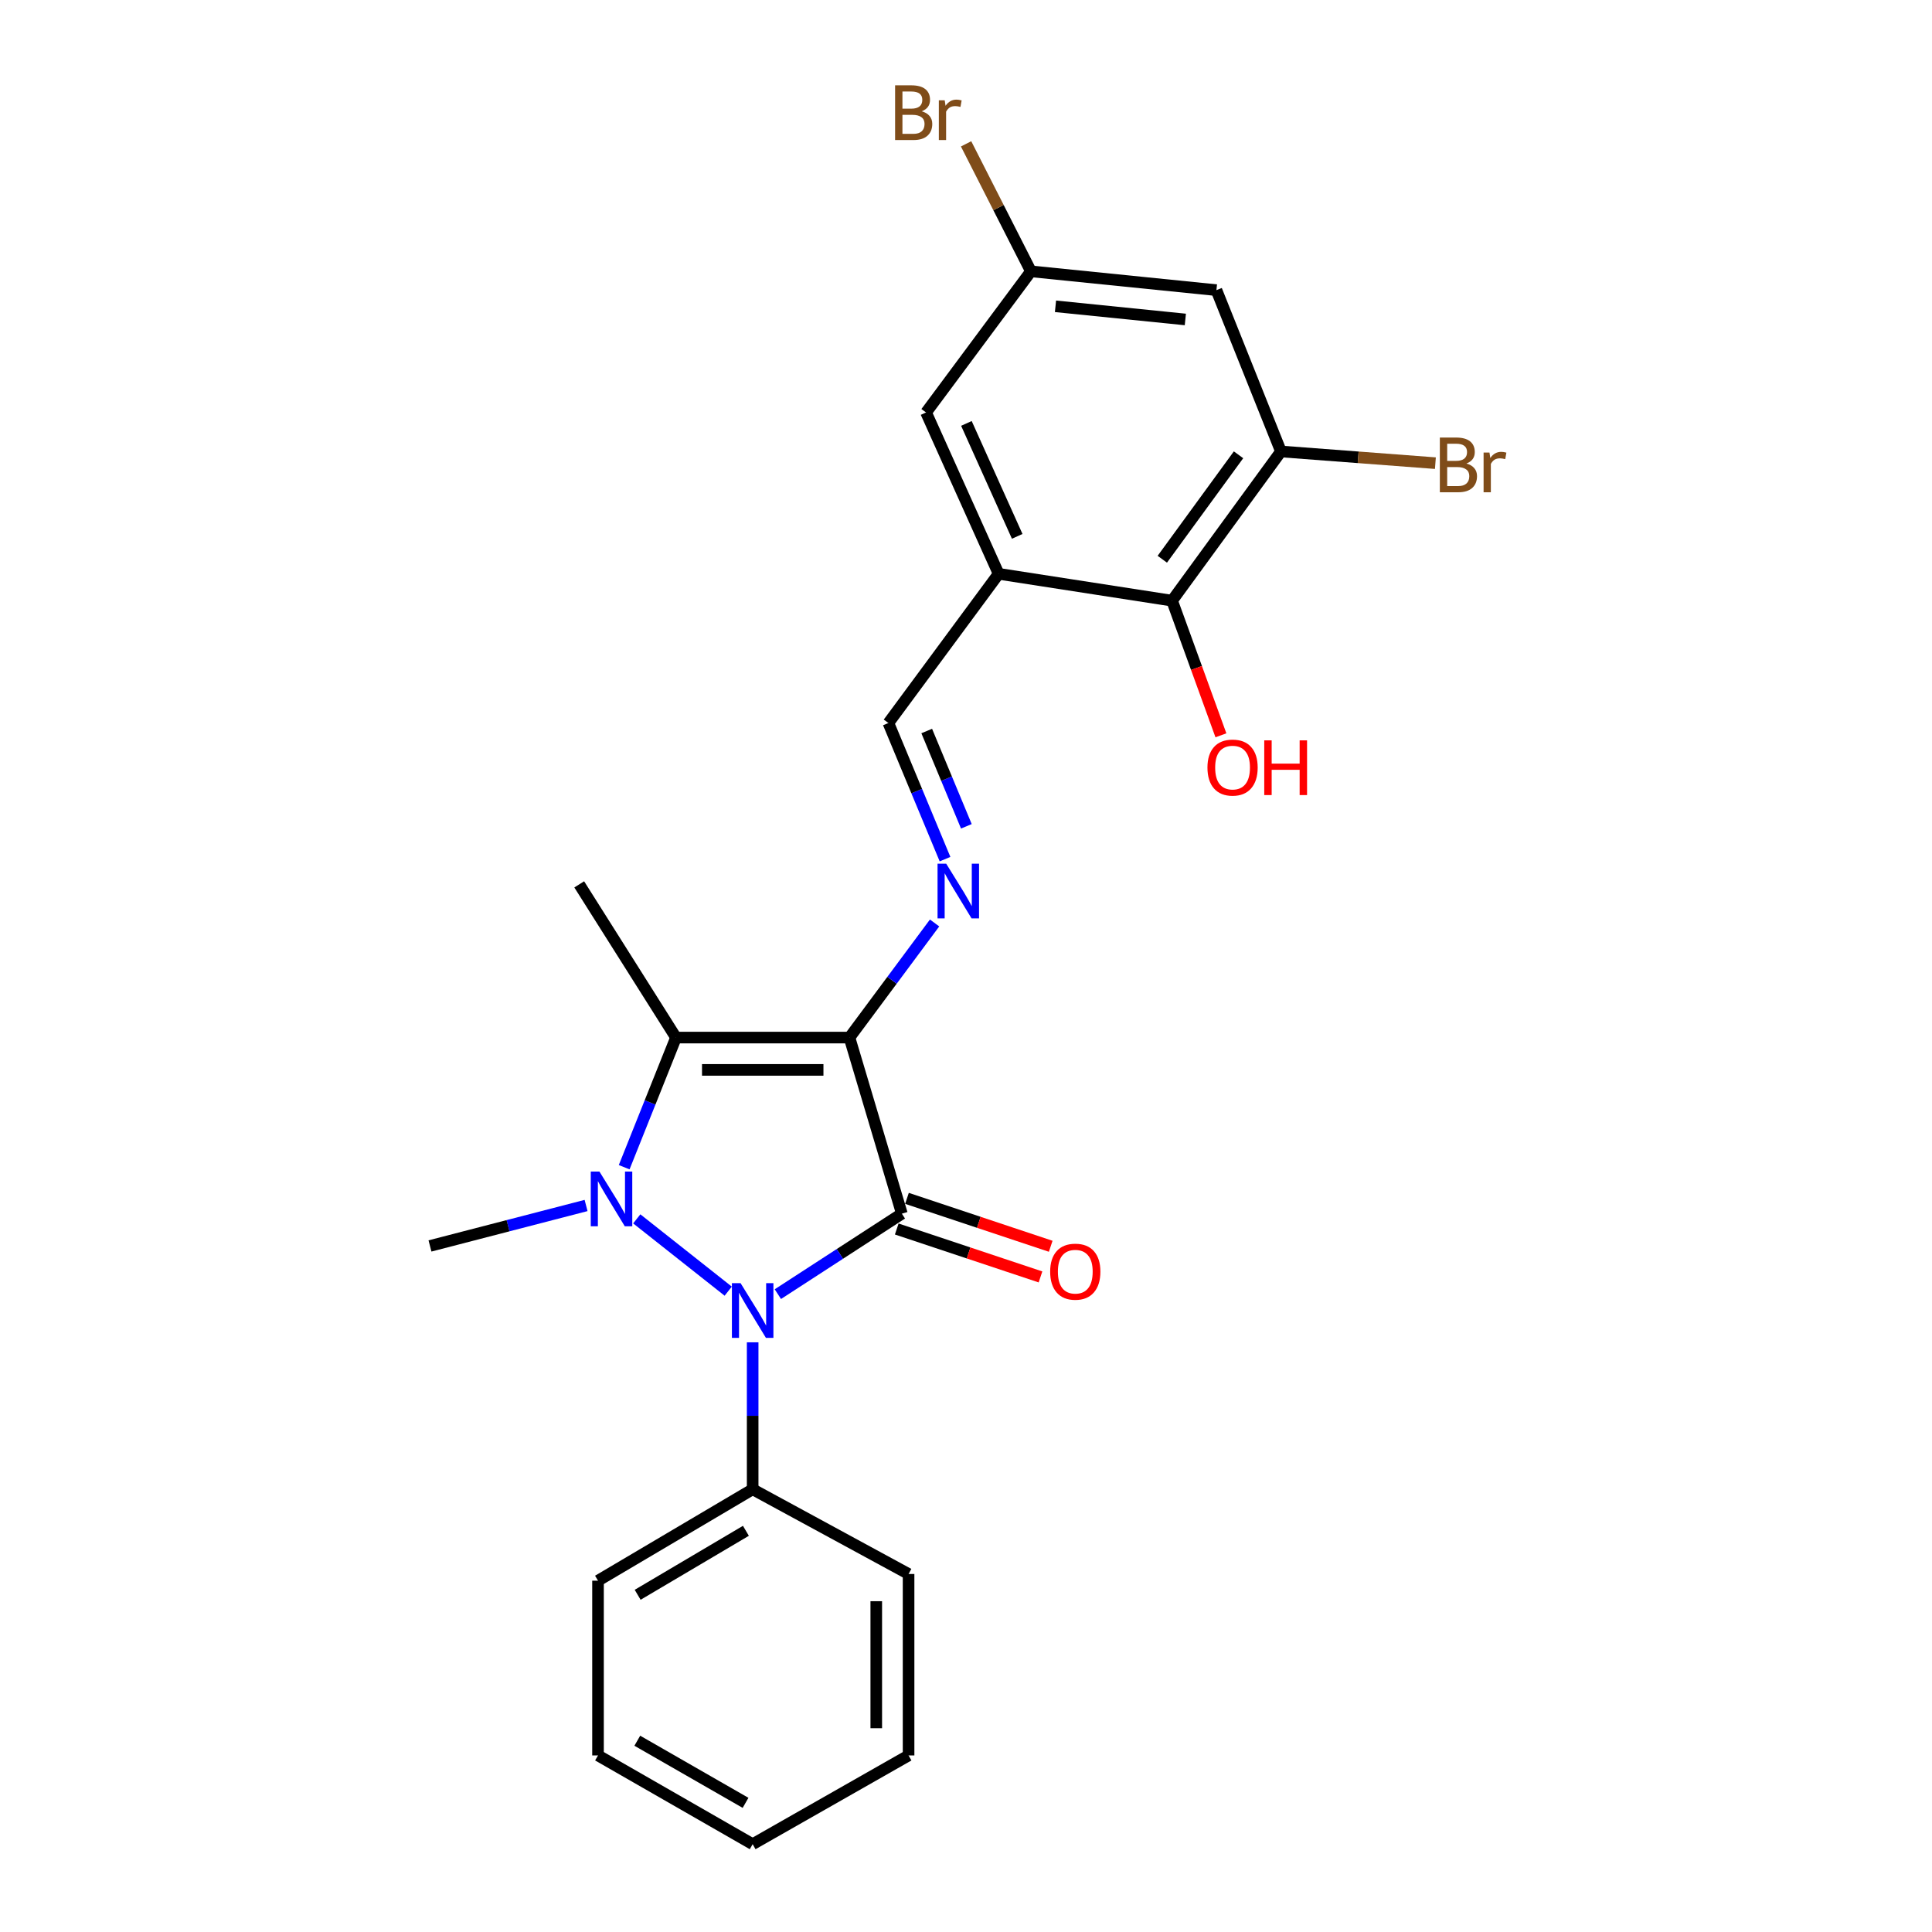 <?xml version='1.0' encoding='iso-8859-1'?>
<svg version='1.1' baseProfile='full'
              xmlns='http://www.w3.org/2000/svg'
                      xmlns:rdkit='http://www.rdkit.org/xml'
                      xmlns:xlink='http://www.w3.org/1999/xlink'
                  xml:space='preserve'
width='1000px' height='1000px' viewBox='0 0 1000 1000'>
<!-- END OF HEADER -->
<rect style='opacity:1.0;fill:#FFFFFF;stroke:none' width='1000' height='1000' x='0' y='0'> </rect>
<path class='bond-0' d='M 439.682,537.049 L 466.803,628.195' style='fill:none;fill-rule:evenodd;stroke:#000000;stroke-width:6px;stroke-linecap:butt;stroke-linejoin:miter;stroke-opacity:1' />
<path class='bond-3' d='M 439.682,537.049 L 349.893,537.049' style='fill:none;fill-rule:evenodd;stroke:#000000;stroke-width:6px;stroke-linecap:butt;stroke-linejoin:miter;stroke-opacity:1' />
<path class='bond-3' d='M 426.214,553.773 L 363.361,553.773' style='fill:none;fill-rule:evenodd;stroke:#000000;stroke-width:6px;stroke-linecap:butt;stroke-linejoin:miter;stroke-opacity:1' />
<path class='bond-4' d='M 439.682,537.049 L 461.712,507.389' style='fill:none;fill-rule:evenodd;stroke:#000000;stroke-width:6px;stroke-linecap:butt;stroke-linejoin:miter;stroke-opacity:1' />
<path class='bond-4' d='M 461.712,507.389 L 483.742,477.728' style='fill:none;fill-rule:evenodd;stroke:#0000FF;stroke-width:6px;stroke-linecap:butt;stroke-linejoin:miter;stroke-opacity:1' />
<path class='bond-2' d='M 466.803,628.195 L 434.71,649.022' style='fill:none;fill-rule:evenodd;stroke:#000000;stroke-width:6px;stroke-linecap:butt;stroke-linejoin:miter;stroke-opacity:1' />
<path class='bond-2' d='M 434.71,649.022 L 402.617,669.848' style='fill:none;fill-rule:evenodd;stroke:#0000FF;stroke-width:6px;stroke-linecap:butt;stroke-linejoin:miter;stroke-opacity:1' />
<path class='bond-9' d='M 464.157,636.128 L 501.355,648.533' style='fill:none;fill-rule:evenodd;stroke:#000000;stroke-width:6px;stroke-linecap:butt;stroke-linejoin:miter;stroke-opacity:1' />
<path class='bond-9' d='M 501.355,648.533 L 538.553,660.939' style='fill:none;fill-rule:evenodd;stroke:#FF0000;stroke-width:6px;stroke-linecap:butt;stroke-linejoin:miter;stroke-opacity:1' />
<path class='bond-9' d='M 469.448,620.263 L 506.646,632.668' style='fill:none;fill-rule:evenodd;stroke:#000000;stroke-width:6px;stroke-linecap:butt;stroke-linejoin:miter;stroke-opacity:1' />
<path class='bond-9' d='M 506.646,632.668 L 543.844,645.074' style='fill:none;fill-rule:evenodd;stroke:#FF0000;stroke-width:6px;stroke-linecap:butt;stroke-linejoin:miter;stroke-opacity:1' />
<path class='bond-1' d='M 323.077,604.14 L 336.485,570.595' style='fill:none;fill-rule:evenodd;stroke:#0000FF;stroke-width:6px;stroke-linecap:butt;stroke-linejoin:miter;stroke-opacity:1' />
<path class='bond-1' d='M 336.485,570.595 L 349.893,537.049' style='fill:none;fill-rule:evenodd;stroke:#000000;stroke-width:6px;stroke-linecap:butt;stroke-linejoin:miter;stroke-opacity:1' />
<path class='bond-14' d='M 303.352,623.961 L 262.955,634.431' style='fill:none;fill-rule:evenodd;stroke:#0000FF;stroke-width:6px;stroke-linecap:butt;stroke-linejoin:miter;stroke-opacity:1' />
<path class='bond-14' d='M 262.955,634.431 L 222.558,644.901' style='fill:none;fill-rule:evenodd;stroke:#000000;stroke-width:6px;stroke-linecap:butt;stroke-linejoin:miter;stroke-opacity:1' />
<path class='bond-24' d='M 329.587,630.881 L 376.923,668.308' style='fill:none;fill-rule:evenodd;stroke:#0000FF;stroke-width:6px;stroke-linecap:butt;stroke-linejoin:miter;stroke-opacity:1' />
<path class='bond-11' d='M 389.575,694.785 L 389.575,732.818' style='fill:none;fill-rule:evenodd;stroke:#0000FF;stroke-width:6px;stroke-linecap:butt;stroke-linejoin:miter;stroke-opacity:1' />
<path class='bond-11' d='M 389.575,732.818 L 389.575,770.851' style='fill:none;fill-rule:evenodd;stroke:#000000;stroke-width:6px;stroke-linecap:butt;stroke-linejoin:miter;stroke-opacity:1' />
<path class='bond-16' d='M 349.893,537.049 L 299.804,457.75' style='fill:none;fill-rule:evenodd;stroke:#000000;stroke-width:6px;stroke-linecap:butt;stroke-linejoin:miter;stroke-opacity:1' />
<path class='bond-8' d='M 489.144,444.691 L 474.489,409.461' style='fill:none;fill-rule:evenodd;stroke:#0000FF;stroke-width:6px;stroke-linecap:butt;stroke-linejoin:miter;stroke-opacity:1' />
<path class='bond-8' d='M 474.489,409.461 L 459.834,374.232' style='fill:none;fill-rule:evenodd;stroke:#000000;stroke-width:6px;stroke-linecap:butt;stroke-linejoin:miter;stroke-opacity:1' />
<path class='bond-8' d='M 500.189,427.699 L 489.93,403.038' style='fill:none;fill-rule:evenodd;stroke:#0000FF;stroke-width:6px;stroke-linecap:butt;stroke-linejoin:miter;stroke-opacity:1' />
<path class='bond-8' d='M 489.93,403.038 L 479.672,378.377' style='fill:none;fill-rule:evenodd;stroke:#000000;stroke-width:6px;stroke-linecap:butt;stroke-linejoin:miter;stroke-opacity:1' />
<path class='bond-5' d='M 516.891,297.004 L 459.834,374.232' style='fill:none;fill-rule:evenodd;stroke:#000000;stroke-width:6px;stroke-linecap:butt;stroke-linejoin:miter;stroke-opacity:1' />
<path class='bond-7' d='M 516.891,297.004 L 606.662,310.904' style='fill:none;fill-rule:evenodd;stroke:#000000;stroke-width:6px;stroke-linecap:butt;stroke-linejoin:miter;stroke-opacity:1' />
<path class='bond-12' d='M 516.891,297.004 L 479.327,213.496' style='fill:none;fill-rule:evenodd;stroke:#000000;stroke-width:6px;stroke-linecap:butt;stroke-linejoin:miter;stroke-opacity:1' />
<path class='bond-12' d='M 526.508,277.617 L 500.214,219.161' style='fill:none;fill-rule:evenodd;stroke:#000000;stroke-width:6px;stroke-linecap:butt;stroke-linejoin:miter;stroke-opacity:1' />
<path class='bond-6' d='M 663.022,233.676 L 606.662,310.904' style='fill:none;fill-rule:evenodd;stroke:#000000;stroke-width:6px;stroke-linecap:butt;stroke-linejoin:miter;stroke-opacity:1' />
<path class='bond-6' d='M 641.059,235.401 L 601.607,289.461' style='fill:none;fill-rule:evenodd;stroke:#000000;stroke-width:6px;stroke-linecap:butt;stroke-linejoin:miter;stroke-opacity:1' />
<path class='bond-15' d='M 663.022,233.676 L 702.991,236.704' style='fill:none;fill-rule:evenodd;stroke:#000000;stroke-width:6px;stroke-linecap:butt;stroke-linejoin:miter;stroke-opacity:1' />
<path class='bond-15' d='M 702.991,236.704 L 742.96,239.732' style='fill:none;fill-rule:evenodd;stroke:#7F4C19;stroke-width:6px;stroke-linecap:butt;stroke-linejoin:miter;stroke-opacity:1' />
<path class='bond-25' d='M 663.022,233.676 L 629.62,150.177' style='fill:none;fill-rule:evenodd;stroke:#000000;stroke-width:6px;stroke-linecap:butt;stroke-linejoin:miter;stroke-opacity:1' />
<path class='bond-17' d='M 606.662,310.904 L 619.303,345.749' style='fill:none;fill-rule:evenodd;stroke:#000000;stroke-width:6px;stroke-linecap:butt;stroke-linejoin:miter;stroke-opacity:1' />
<path class='bond-17' d='M 619.303,345.749 L 631.945,380.594' style='fill:none;fill-rule:evenodd;stroke:#FF0000;stroke-width:6px;stroke-linecap:butt;stroke-linejoin:miter;stroke-opacity:1' />
<path class='bond-10' d='M 629.62,150.177 L 533.606,140.44' style='fill:none;fill-rule:evenodd;stroke:#000000;stroke-width:6px;stroke-linecap:butt;stroke-linejoin:miter;stroke-opacity:1' />
<path class='bond-10' d='M 613.531,165.355 L 546.321,158.539' style='fill:none;fill-rule:evenodd;stroke:#000000;stroke-width:6px;stroke-linecap:butt;stroke-linejoin:miter;stroke-opacity:1' />
<path class='bond-19' d='M 389.575,770.851 L 309.532,818.161' style='fill:none;fill-rule:evenodd;stroke:#000000;stroke-width:6px;stroke-linecap:butt;stroke-linejoin:miter;stroke-opacity:1' />
<path class='bond-19' d='M 386.078,792.345 L 330.048,825.462' style='fill:none;fill-rule:evenodd;stroke:#000000;stroke-width:6px;stroke-linecap:butt;stroke-linejoin:miter;stroke-opacity:1' />
<path class='bond-20' d='M 389.575,770.851 L 470.278,814.696' style='fill:none;fill-rule:evenodd;stroke:#000000;stroke-width:6px;stroke-linecap:butt;stroke-linejoin:miter;stroke-opacity:1' />
<path class='bond-13' d='M 479.327,213.496 L 533.606,140.44' style='fill:none;fill-rule:evenodd;stroke:#000000;stroke-width:6px;stroke-linecap:butt;stroke-linejoin:miter;stroke-opacity:1' />
<path class='bond-18' d='M 533.606,140.44 L 516.826,107.447' style='fill:none;fill-rule:evenodd;stroke:#000000;stroke-width:6px;stroke-linecap:butt;stroke-linejoin:miter;stroke-opacity:1' />
<path class='bond-18' d='M 516.826,107.447 L 500.045,74.454' style='fill:none;fill-rule:evenodd;stroke:#7F4C19;stroke-width:6px;stroke-linecap:butt;stroke-linejoin:miter;stroke-opacity:1' />
<path class='bond-21' d='M 309.532,818.161 L 309.532,908.61' style='fill:none;fill-rule:evenodd;stroke:#000000;stroke-width:6px;stroke-linecap:butt;stroke-linejoin:miter;stroke-opacity:1' />
<path class='bond-22' d='M 470.278,814.696 L 470.278,908.61' style='fill:none;fill-rule:evenodd;stroke:#000000;stroke-width:6px;stroke-linecap:butt;stroke-linejoin:miter;stroke-opacity:1' />
<path class='bond-22' d='M 453.554,828.783 L 453.554,894.523' style='fill:none;fill-rule:evenodd;stroke:#000000;stroke-width:6px;stroke-linecap:butt;stroke-linejoin:miter;stroke-opacity:1' />
<path class='bond-26' d='M 309.532,908.61 L 389.575,954.545' style='fill:none;fill-rule:evenodd;stroke:#000000;stroke-width:6px;stroke-linecap:butt;stroke-linejoin:miter;stroke-opacity:1' />
<path class='bond-26' d='M 329.863,900.995 L 385.893,933.15' style='fill:none;fill-rule:evenodd;stroke:#000000;stroke-width:6px;stroke-linecap:butt;stroke-linejoin:miter;stroke-opacity:1' />
<path class='bond-23' d='M 470.278,908.61 L 389.575,954.545' style='fill:none;fill-rule:evenodd;stroke:#000000;stroke-width:6px;stroke-linecap:butt;stroke-linejoin:miter;stroke-opacity:1' />
<path  class='atom-2' d='M 310.259 606.389
L 319.539 621.389
Q 320.459 622.869, 321.939 625.549
Q 323.419 628.229, 323.499 628.389
L 323.499 606.389
L 327.259 606.389
L 327.259 634.709
L 323.379 634.709
L 313.419 618.309
Q 312.259 616.389, 311.019 614.189
Q 309.819 611.989, 309.459 611.309
L 309.459 634.709
L 305.779 634.709
L 305.779 606.389
L 310.259 606.389
' fill='#0000FF'/>
<path  class='atom-3' d='M 383.315 664.151
L 392.595 679.151
Q 393.515 680.631, 394.995 683.311
Q 396.475 685.991, 396.555 686.151
L 396.555 664.151
L 400.315 664.151
L 400.315 692.471
L 396.435 692.471
L 386.475 676.071
Q 385.315 674.151, 384.075 671.951
Q 382.875 669.751, 382.515 669.071
L 382.515 692.471
L 378.835 692.471
L 378.835 664.151
L 383.315 664.151
' fill='#0000FF'/>
<path  class='atom-5' d='M 489.754 447.046
L 499.034 462.046
Q 499.954 463.526, 501.434 466.206
Q 502.914 468.886, 502.994 469.046
L 502.994 447.046
L 506.754 447.046
L 506.754 475.366
L 502.874 475.366
L 492.914 458.966
Q 491.754 457.046, 490.514 454.846
Q 489.314 452.646, 488.954 451.966
L 488.954 475.366
L 485.274 475.366
L 485.274 447.046
L 489.754 447.046
' fill='#0000FF'/>
<path  class='atom-10' d='M 543.564 658.211
Q 543.564 651.411, 546.924 647.611
Q 550.284 643.811, 556.564 643.811
Q 562.844 643.811, 566.204 647.611
Q 569.564 651.411, 569.564 658.211
Q 569.564 665.091, 566.164 669.011
Q 562.764 672.891, 556.564 672.891
Q 550.324 672.891, 546.924 669.011
Q 543.564 665.131, 543.564 658.211
M 556.564 669.691
Q 560.884 669.691, 563.204 666.811
Q 565.564 663.891, 565.564 658.211
Q 565.564 652.651, 563.204 649.851
Q 560.884 647.011, 556.564 647.011
Q 552.244 647.011, 549.884 649.811
Q 547.564 652.611, 547.564 658.211
Q 547.564 663.931, 549.884 666.811
Q 552.244 669.691, 556.564 669.691
' fill='#FF0000'/>
<path  class='atom-16' d='M 759.023 239.915
Q 761.743 240.675, 763.103 242.355
Q 764.503 243.995, 764.503 246.435
Q 764.503 250.355, 761.983 252.595
Q 759.503 254.795, 754.783 254.795
L 745.263 254.795
L 745.263 226.475
L 753.623 226.475
Q 758.463 226.475, 760.903 228.435
Q 763.343 230.395, 763.343 233.995
Q 763.343 238.275, 759.023 239.915
M 749.063 229.675
L 749.063 238.555
L 753.623 238.555
Q 756.423 238.555, 757.863 237.435
Q 759.343 236.275, 759.343 233.995
Q 759.343 229.675, 753.623 229.675
L 749.063 229.675
M 754.783 251.595
Q 757.543 251.595, 759.023 250.275
Q 760.503 248.955, 760.503 246.435
Q 760.503 244.115, 758.863 242.955
Q 757.263 241.755, 754.183 241.755
L 749.063 241.755
L 749.063 251.595
L 754.783 251.595
' fill='#7F4C19'/>
<path  class='atom-16' d='M 770.943 234.235
L 771.383 237.075
Q 773.543 233.875, 777.063 233.875
Q 778.183 233.875, 779.703 234.275
L 779.103 237.635
Q 777.383 237.235, 776.423 237.235
Q 774.743 237.235, 773.623 237.915
Q 772.543 238.555, 771.663 240.115
L 771.663 254.795
L 767.903 254.795
L 767.903 234.235
L 770.943 234.235
' fill='#7F4C19'/>
<path  class='atom-18' d='M 624.973 397.289
Q 624.973 390.489, 628.333 386.689
Q 631.693 382.889, 637.973 382.889
Q 644.253 382.889, 647.613 386.689
Q 650.973 390.489, 650.973 397.289
Q 650.973 404.169, 647.573 408.089
Q 644.173 411.969, 637.973 411.969
Q 631.733 411.969, 628.333 408.089
Q 624.973 404.209, 624.973 397.289
M 637.973 408.769
Q 642.293 408.769, 644.613 405.889
Q 646.973 402.969, 646.973 397.289
Q 646.973 391.729, 644.613 388.929
Q 642.293 386.089, 637.973 386.089
Q 633.653 386.089, 631.293 388.889
Q 628.973 391.689, 628.973 397.289
Q 628.973 403.009, 631.293 405.889
Q 633.653 408.769, 637.973 408.769
' fill='#FF0000'/>
<path  class='atom-18' d='M 654.373 383.209
L 658.213 383.209
L 658.213 395.249
L 672.693 395.249
L 672.693 383.209
L 676.533 383.209
L 676.533 411.529
L 672.693 411.529
L 672.693 398.449
L 658.213 398.449
L 658.213 411.529
L 654.373 411.529
L 654.373 383.209
' fill='#FF0000'/>
<path  class='atom-19' d='M 477.062 57.605
Q 479.782 58.365, 481.142 60.045
Q 482.542 61.685, 482.542 64.125
Q 482.542 68.045, 480.022 70.285
Q 477.542 72.485, 472.822 72.485
L 463.302 72.485
L 463.302 44.165
L 471.662 44.165
Q 476.502 44.165, 478.942 46.125
Q 481.382 48.085, 481.382 51.685
Q 481.382 55.965, 477.062 57.605
M 467.102 47.365
L 467.102 56.245
L 471.662 56.245
Q 474.462 56.245, 475.902 55.125
Q 477.382 53.965, 477.382 51.685
Q 477.382 47.365, 471.662 47.365
L 467.102 47.365
M 472.822 69.285
Q 475.582 69.285, 477.062 67.965
Q 478.542 66.645, 478.542 64.125
Q 478.542 61.805, 476.902 60.645
Q 475.302 59.445, 472.222 59.445
L 467.102 59.445
L 467.102 69.285
L 472.822 69.285
' fill='#7F4C19'/>
<path  class='atom-19' d='M 488.982 51.925
L 489.422 54.765
Q 491.582 51.565, 495.102 51.565
Q 496.222 51.565, 497.742 51.965
L 497.142 55.325
Q 495.422 54.925, 494.462 54.925
Q 492.782 54.925, 491.662 55.605
Q 490.582 56.245, 489.702 57.805
L 489.702 72.485
L 485.942 72.485
L 485.942 51.925
L 488.982 51.925
' fill='#7F4C19'/>
</svg>
